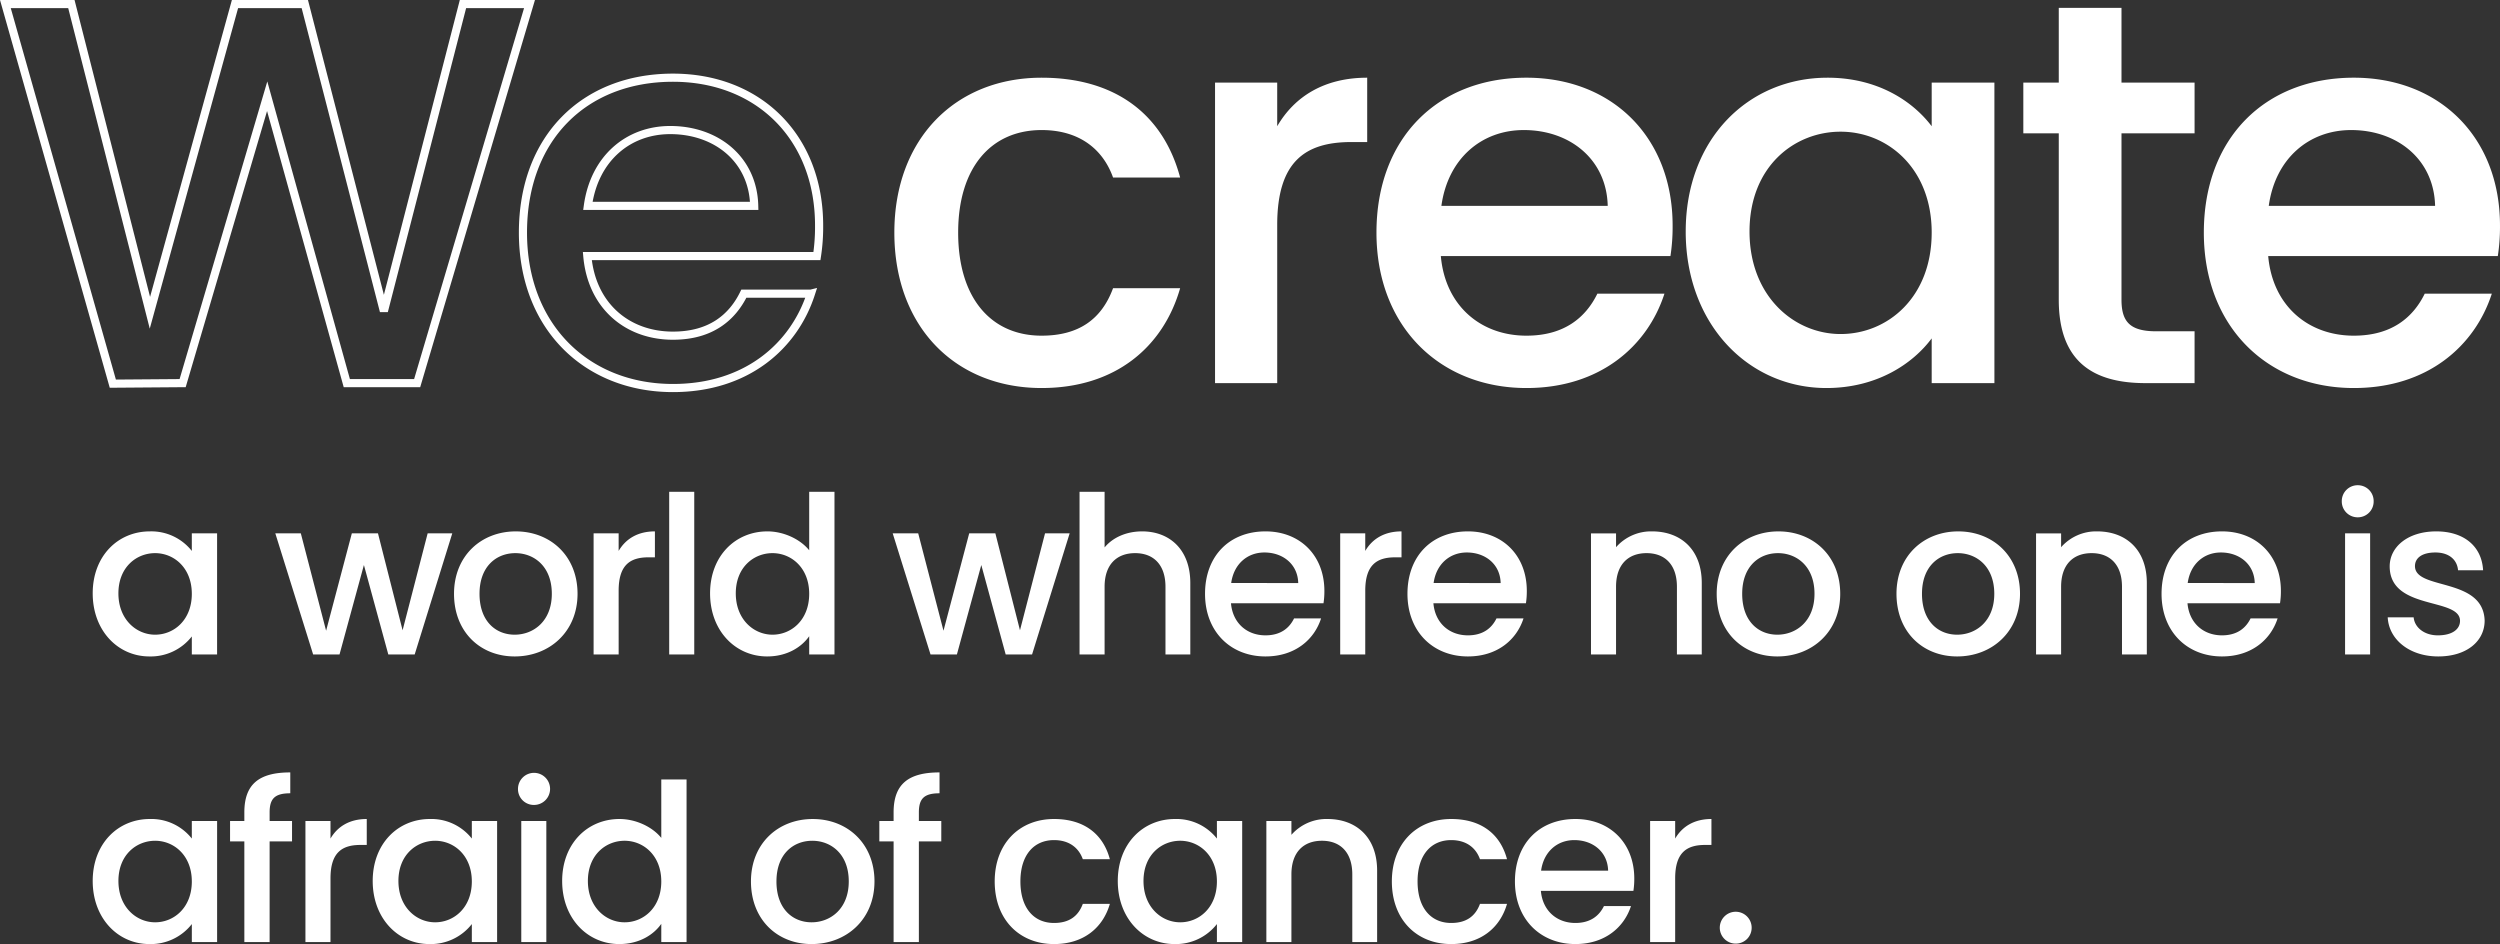 <svg xmlns="http://www.w3.org/2000/svg" width="921.346" height="347.924" viewBox="0 0 921.346 347.924">
  <rect x="0" y="0" width="921.346" height="347.924" fill="#333333" stroke="none"/>
  <g id="Group_4319" data-name="Group 4319" transform="translate(-160.836 -303.805)">
    <path id="Path_2" data-name="Path 2" d="M43.416.2,69.144,0,100.3-105.726,129.645,0h25.929L196.98-139.7H172.458L143.313-26.532,114.168-139.7H88.44L57.084-25.929,28.14-139.7H3.819ZM248.838-93.264c17.085,0,30.552,10.854,30.954,27.939H218.487C220.9-82.812,233.361-93.264,248.838-93.264Zm51.858,60.3H275.973c-4.221,8.643-12.06,15.477-26.13,15.477-16.884,0-29.949-11.055-31.557-29.346h84.621a70.687,70.687,0,0,0,.8-11.256c0-32.562-22.311-54.471-53.868-54.471-32.763,0-55.275,22.311-55.275,57.084S218.085,1.809,249.843,1.809C276.978,1.809,294.465-13.668,300.7-32.964Z" transform="translate(159 445)" fill="none" stroke="#fff" stroke-width="3"/>
    <path id="Path_1" data-name="Path 1" d="M7.437-55.476c0,34.773,22.512,57.285,54.27,57.285,27.135,0,44.823-15.075,51.054-36.783H88.038C83.817-23.517,75.375-17.487,61.707-17.487c-18.492,0-30.753-13.668-30.753-37.989,0-24.12,12.261-37.788,30.753-37.788,13.668,0,22.512,6.834,26.331,17.487h24.723C106.53-99.093,88.842-112.56,61.707-112.56,29.949-112.56,7.437-90.048,7.437-55.476Zm141.1-2.814c0-23.517,10.452-30.552,27.336-30.552H181.7V-112.56c-15.678,0-26.733,6.834-33.165,17.889v-16.08H125.625V0h22.914Zm90.852-34.974c17.085,0,30.552,10.854,30.954,27.939h-61.3C211.452-82.812,223.914-93.264,239.391-93.264Zm51.858,60.3H266.526c-4.221,8.643-12.06,15.477-26.13,15.477-16.884,0-29.949-11.055-31.557-29.346H293.46a70.687,70.687,0,0,0,.8-11.256c0-32.562-22.311-54.471-53.868-54.471-32.763,0-55.275,22.311-55.275,57.084S208.638,1.809,240.4,1.809C267.531,1.809,285.018-13.668,291.249-32.964Zm7.839-22.914c0,34.17,23.115,57.687,51.858,57.687,18.492,0,31.758-8.844,38.793-18.291V0h23.115V-110.751H389.739v16.08c-6.834-9.045-19.7-17.889-38.391-17.889C322.2-112.56,299.088-90.048,299.088-55.878Zm90.651.4c0,23.919-16.281,37.386-33.567,37.386-17.085,0-33.567-13.869-33.567-37.788s16.482-36.783,33.567-36.783C373.458-92.661,389.739-79.194,389.739-55.476Zm46.833,24.723C436.572-8.241,448.833,0,468.531,0h18.09V-19.1h-14.07c-9.648,0-12.864-3.417-12.864-11.658V-92.058h26.934v-18.693H459.687v-27.537H436.572v27.537H423.507v18.693h13.065ZM544.308-93.264c17.085,0,30.552,10.854,30.954,27.939h-61.3C516.369-82.812,528.831-93.264,544.308-93.264Zm51.858,60.3H571.443c-4.221,8.643-12.06,15.477-26.13,15.477-16.884,0-29.949-11.055-31.557-29.346h84.621a70.683,70.683,0,0,0,.8-11.256c0-32.562-22.311-54.471-53.868-54.471-32.763,0-55.275,22.311-55.275,57.084S513.555,1.809,545.313,1.809C572.448,1.809,589.935-13.668,596.166-32.964Z" transform="translate(483 445)" fill="#fff"/>
    <path id="Path_3" data-name="Path 3" d="M3-22.518C3-8.748,12.312.729,23.9.729A19.21,19.21,0,0,0,39.528-6.642V0h9.315V-44.631H39.528v6.48A19,19,0,0,0,24.057-45.36C12.312-45.36,3-36.288,3-22.518Zm36.531.162C39.528-12.717,32.967-7.29,26-7.29c-6.885,0-13.527-5.589-13.527-15.228S19.116-37.341,26-37.341C32.967-37.341,39.528-31.914,39.528-22.356ZM84.24,0h9.72l8.991-32.967L111.942,0h9.72l13.851-44.631h-9.072L117.207-8.91l-9.072-35.721H98.5L89.019-8.748,79.7-44.631h-9.4Zm97.443-22.356c0-14.013-10.044-23-22.761-23s-22.761,8.991-22.761,23S145.8.729,158.517.729C171.315.729,181.683-8.343,181.683-22.356Zm-36.126,0c0-10.125,6.237-14.985,13.2-14.985,6.885,0,13.446,4.86,13.446,14.985S165.4-7.29,158.517-7.29C151.551-7.29,145.557-12.231,145.557-22.356ZM196.83-23.49c0-9.477,4.212-12.312,11.016-12.312h2.349V-45.36c-6.318,0-10.773,2.754-13.365,7.209v-6.48H187.6V0h9.234ZM215.46,0h9.234V-59.94H215.46Zm15.066-22.518c0,13.77,9.315,23.247,21.06,23.247,7.29,0,12.636-3.4,15.471-7.452V0h9.315V-59.94h-9.315v21.546c-3.4-4.212-9.558-6.966-15.39-6.966C239.841-45.36,230.526-36.288,230.526-22.518Zm36.531.162c0,9.639-6.561,15.066-13.527,15.066C246.645-7.29,240-12.879,240-22.518s6.642-14.823,13.527-14.823C260.5-37.341,267.057-31.914,267.057-22.356ZM311.769,0h9.72l8.991-32.967L339.471,0h9.72l13.851-44.631H353.97L344.736-8.91l-9.072-35.721h-9.639L316.548-8.748l-9.315-35.883h-9.4Zm54.918,0h9.234V-24.948c0-8.181,4.455-12.393,11.259-12.393,6.723,0,11.178,4.212,11.178,12.393V0h9.153V-26.325c0-12.474-7.776-19.035-17.739-19.035-5.751,0-10.773,2.187-13.851,5.913V-59.94h-9.234Zm68.121-37.584c6.885,0,12.312,4.374,12.474,11.259H422.577C423.549-33.372,428.571-37.584,434.808-37.584Zm20.9,24.3h-9.963c-1.7,3.483-4.86,6.237-10.53,6.237-6.8,0-12.069-4.455-12.717-11.826h34.1a28.484,28.484,0,0,0,.324-4.536c0-13.122-8.991-21.951-21.708-21.951-13.2,0-22.275,8.991-22.275,23S422.415.729,435.213.729C446.148.729,453.2-5.508,455.706-13.284ZM471.987-23.49C471.987-32.967,476.2-35.8,483-35.8h2.349V-45.36c-6.318,0-10.773,2.754-13.365,7.209v-6.48h-9.234V0h9.234Zm37.422-14.094c6.885,0,12.312,4.374,12.474,11.259H497.178C498.15-33.372,503.172-37.584,509.409-37.584Zm20.9,24.3h-9.963c-1.7,3.483-4.86,6.237-10.53,6.237-6.8,0-12.069-4.455-12.717-11.826h34.1a28.481,28.481,0,0,0,.324-4.536c0-13.122-8.991-21.951-21.708-21.951-13.2,0-22.275,8.991-22.275,23S497.016.729,509.814.729C520.749.729,527.8-5.508,530.307-13.284ZM586.845,0H596V-26.325c0-12.474-7.857-19.035-18.306-19.035a17.17,17.17,0,0,0-13.284,5.832v-5.1h-9.234V0h9.234V-24.948c0-8.181,4.455-12.393,11.259-12.393,6.723,0,11.178,4.212,11.178,12.393Zm60.183-22.356c0-14.013-10.044-23-22.761-23s-22.761,8.991-22.761,23S611.145.729,623.862.729C636.66.729,647.028-8.343,647.028-22.356Zm-36.126,0c0-10.125,6.237-14.985,13.2-14.985,6.885,0,13.446,4.86,13.446,14.985S630.747-7.29,623.862-7.29C616.9-7.29,610.9-12.231,610.9-22.356Zm102.384,0c0-14.013-10.044-23-22.761-23s-22.761,8.991-22.761,23S677.4.729,690.12.729C702.918.729,713.286-8.343,713.286-22.356Zm-36.126,0c0-10.125,6.237-14.985,13.2-14.985,6.885,0,13.446,4.86,13.446,14.985S697.005-7.29,690.12-7.29C683.154-7.29,677.16-12.231,677.16-22.356ZM750.87,0h9.153V-26.325c0-12.474-7.857-19.035-18.306-19.035a17.17,17.17,0,0,0-13.284,5.832v-5.1H719.2V0h9.234V-24.948c0-8.181,4.455-12.393,11.259-12.393,6.723,0,11.178,4.212,11.178,12.393Zm36.45-37.584c6.885,0,12.312,4.374,12.474,11.259H775.089C776.061-33.372,781.083-37.584,787.32-37.584Zm20.9,24.3h-9.963c-1.7,3.483-4.86,6.237-10.53,6.237-6.8,0-12.069-4.455-12.717-11.826h34.1a28.488,28.488,0,0,0,.324-4.536c0-13.122-8.991-21.951-21.708-21.951-13.2,0-22.275,8.991-22.275,23S774.927.729,787.725.729C798.66.729,805.707-5.508,808.218-13.284ZM833.085,0h9.234V-44.631h-9.234Zm4.7-50.544a5.826,5.826,0,0,0,5.832-5.913,5.826,5.826,0,0,0-5.832-5.913,5.844,5.844,0,0,0-5.913,5.913A5.844,5.844,0,0,0,837.783-50.544Zm46.737,38.07c-.486-16.119-25.677-11.1-25.677-20.088,0-3,2.592-5.022,7.533-5.022,5.022,0,8.019,2.673,8.343,6.561h9.234c-.486-8.91-7.128-14.337-17.253-14.337-10.53,0-17.172,5.751-17.172,12.879,0,16.362,25.92,11.34,25.92,20.088,0,3.078-2.835,5.346-8.181,5.346-5.1,0-8.586-3-8.91-6.642H848.8c.4,8.1,7.938,14.418,18.63,14.418C877.959.729,884.52-4.941,884.52-12.474ZM3,83.482c0,13.77,9.315,23.247,20.9,23.247a19.21,19.21,0,0,0,15.633-7.371V106h9.315V61.369H39.528v6.48A19,19,0,0,0,24.057,60.64C12.312,60.64,3,69.712,3,83.482Zm36.531.162c0,9.639-6.561,15.066-13.527,15.066-6.885,0-13.527-5.589-13.527-15.228S19.116,68.659,26,68.659C32.967,68.659,39.528,74.086,39.528,83.644ZM58.887,106H68.2V68.9h8.262V61.369H68.2V58.21c0-5.1,1.944-7.047,7.614-7.047V43.468c-11.664,0-16.929,4.455-16.929,14.742v3.159H53.622V68.9h5.265ZM90.639,82.51c0-9.477,4.212-12.312,11.016-12.312H104V60.64c-6.318,0-10.773,2.754-13.365,7.209v-6.48H81.4V106h9.234Zm15.552.972c0,13.77,9.315,23.247,20.9,23.247a19.21,19.21,0,0,0,15.633-7.371V106h9.315V61.369h-9.315v6.48a19,19,0,0,0-15.471-7.209C115.506,60.64,106.191,69.712,106.191,83.482Zm36.531.162c0,9.639-6.561,15.066-13.527,15.066-6.885,0-13.527-5.589-13.527-15.228S122.31,68.659,129.2,68.659C136.161,68.659,142.722,74.086,142.722,83.644ZM160.947,106h9.234V61.369h-9.234Zm4.7-50.544a5.913,5.913,0,1,0-5.913-5.913A5.826,5.826,0,0,0,165.645,55.456Zm10.368,28.026c0,13.77,9.315,23.247,21.06,23.247,7.29,0,12.636-3.4,15.471-7.452V106h9.315V46.06h-9.315V67.606c-3.4-4.212-9.558-6.966-15.39-6.966C185.328,60.64,176.013,69.712,176.013,83.482Zm36.531.162c0,9.639-6.561,15.066-13.527,15.066-6.885,0-13.527-5.589-13.527-15.228s6.642-14.823,13.527-14.823C205.983,68.659,212.544,74.086,212.544,83.644Zm78.57,0c0-14.013-10.044-23-22.761-23s-22.761,8.991-22.761,23,9.639,23.085,22.356,23.085C280.746,106.729,291.114,97.657,291.114,83.644Zm-36.126,0c0-10.125,6.237-14.985,13.2-14.985,6.885,0,13.446,4.86,13.446,14.985s-6.8,15.066-13.689,15.066C260.982,98.71,254.988,93.769,254.988,83.644ZM298.161,106h9.315V68.9h8.262V61.369h-8.262V58.21c0-5.1,1.944-7.047,7.614-7.047V43.468c-11.664,0-16.929,4.455-16.929,14.742v3.159H292.9V68.9h5.265Zm37.26-22.356c0,14.013,9.072,23.085,21.87,23.085,10.935,0,18.063-6.075,20.574-14.823H367.9c-1.7,4.617-5.1,7.047-10.611,7.047-7.452,0-12.393-5.508-12.393-15.309,0-9.72,4.941-15.228,12.393-15.228,5.508,0,9.072,2.754,10.611,7.047h9.963c-2.511-9.4-9.639-14.823-20.574-14.823C344.493,60.64,335.421,69.712,335.421,83.644Zm45.36-.162c0,13.77,9.315,23.247,20.9,23.247a19.21,19.21,0,0,0,15.633-7.371V106h9.315V61.369h-9.315v6.48a19,19,0,0,0-15.471-7.209C390.1,60.64,380.781,69.712,380.781,83.482Zm36.531.162c0,9.639-6.561,15.066-13.527,15.066-6.885,0-13.527-5.589-13.527-15.228s6.642-14.823,13.527-14.823C410.751,68.659,417.312,74.086,417.312,83.644ZM467.208,106h9.153V79.675c0-12.474-7.857-19.035-18.306-19.035a17.17,17.17,0,0,0-13.284,5.832v-5.1h-9.234V106h9.234V81.052c0-8.181,4.455-12.393,11.259-12.393,6.723,0,11.178,4.212,11.178,12.393Zm14.58-22.356c0,14.013,9.072,23.085,21.87,23.085,10.935,0,18.063-6.075,20.574-14.823h-9.963c-1.7,4.617-5.1,7.047-10.611,7.047-7.452,0-12.393-5.508-12.393-15.309,0-9.72,4.941-15.228,12.393-15.228,5.508,0,9.072,2.754,10.611,7.047h9.963c-2.511-9.4-9.639-14.823-20.574-14.823C490.86,60.64,481.788,69.712,481.788,83.644Zm67.23-15.228c6.885,0,12.312,4.374,12.474,11.259H536.787C537.759,72.628,542.781,68.416,549.018,68.416Zm20.9,24.3h-9.963c-1.7,3.483-4.86,6.237-10.53,6.237-6.8,0-12.069-4.455-12.717-11.826h34.1a28.488,28.488,0,0,0,.324-4.536c0-13.122-8.991-21.951-21.708-21.951-13.2,0-22.275,8.991-22.275,23s9.477,23.085,22.275,23.085C560.358,106.729,567.405,100.492,569.916,92.716ZM586.2,82.51c0-9.477,4.212-12.312,11.016-12.312h2.349V60.64c-6.318,0-10.773,2.754-13.365,7.209v-6.48h-9.234V106H586.2Zm28.188,18.144a5.873,5.873,0,1,0-5.832,5.913A5.826,5.826,0,0,0,614.385,100.654Z" transform="translate(192 545)" fill="#fff"/>
  </g>
</svg>
